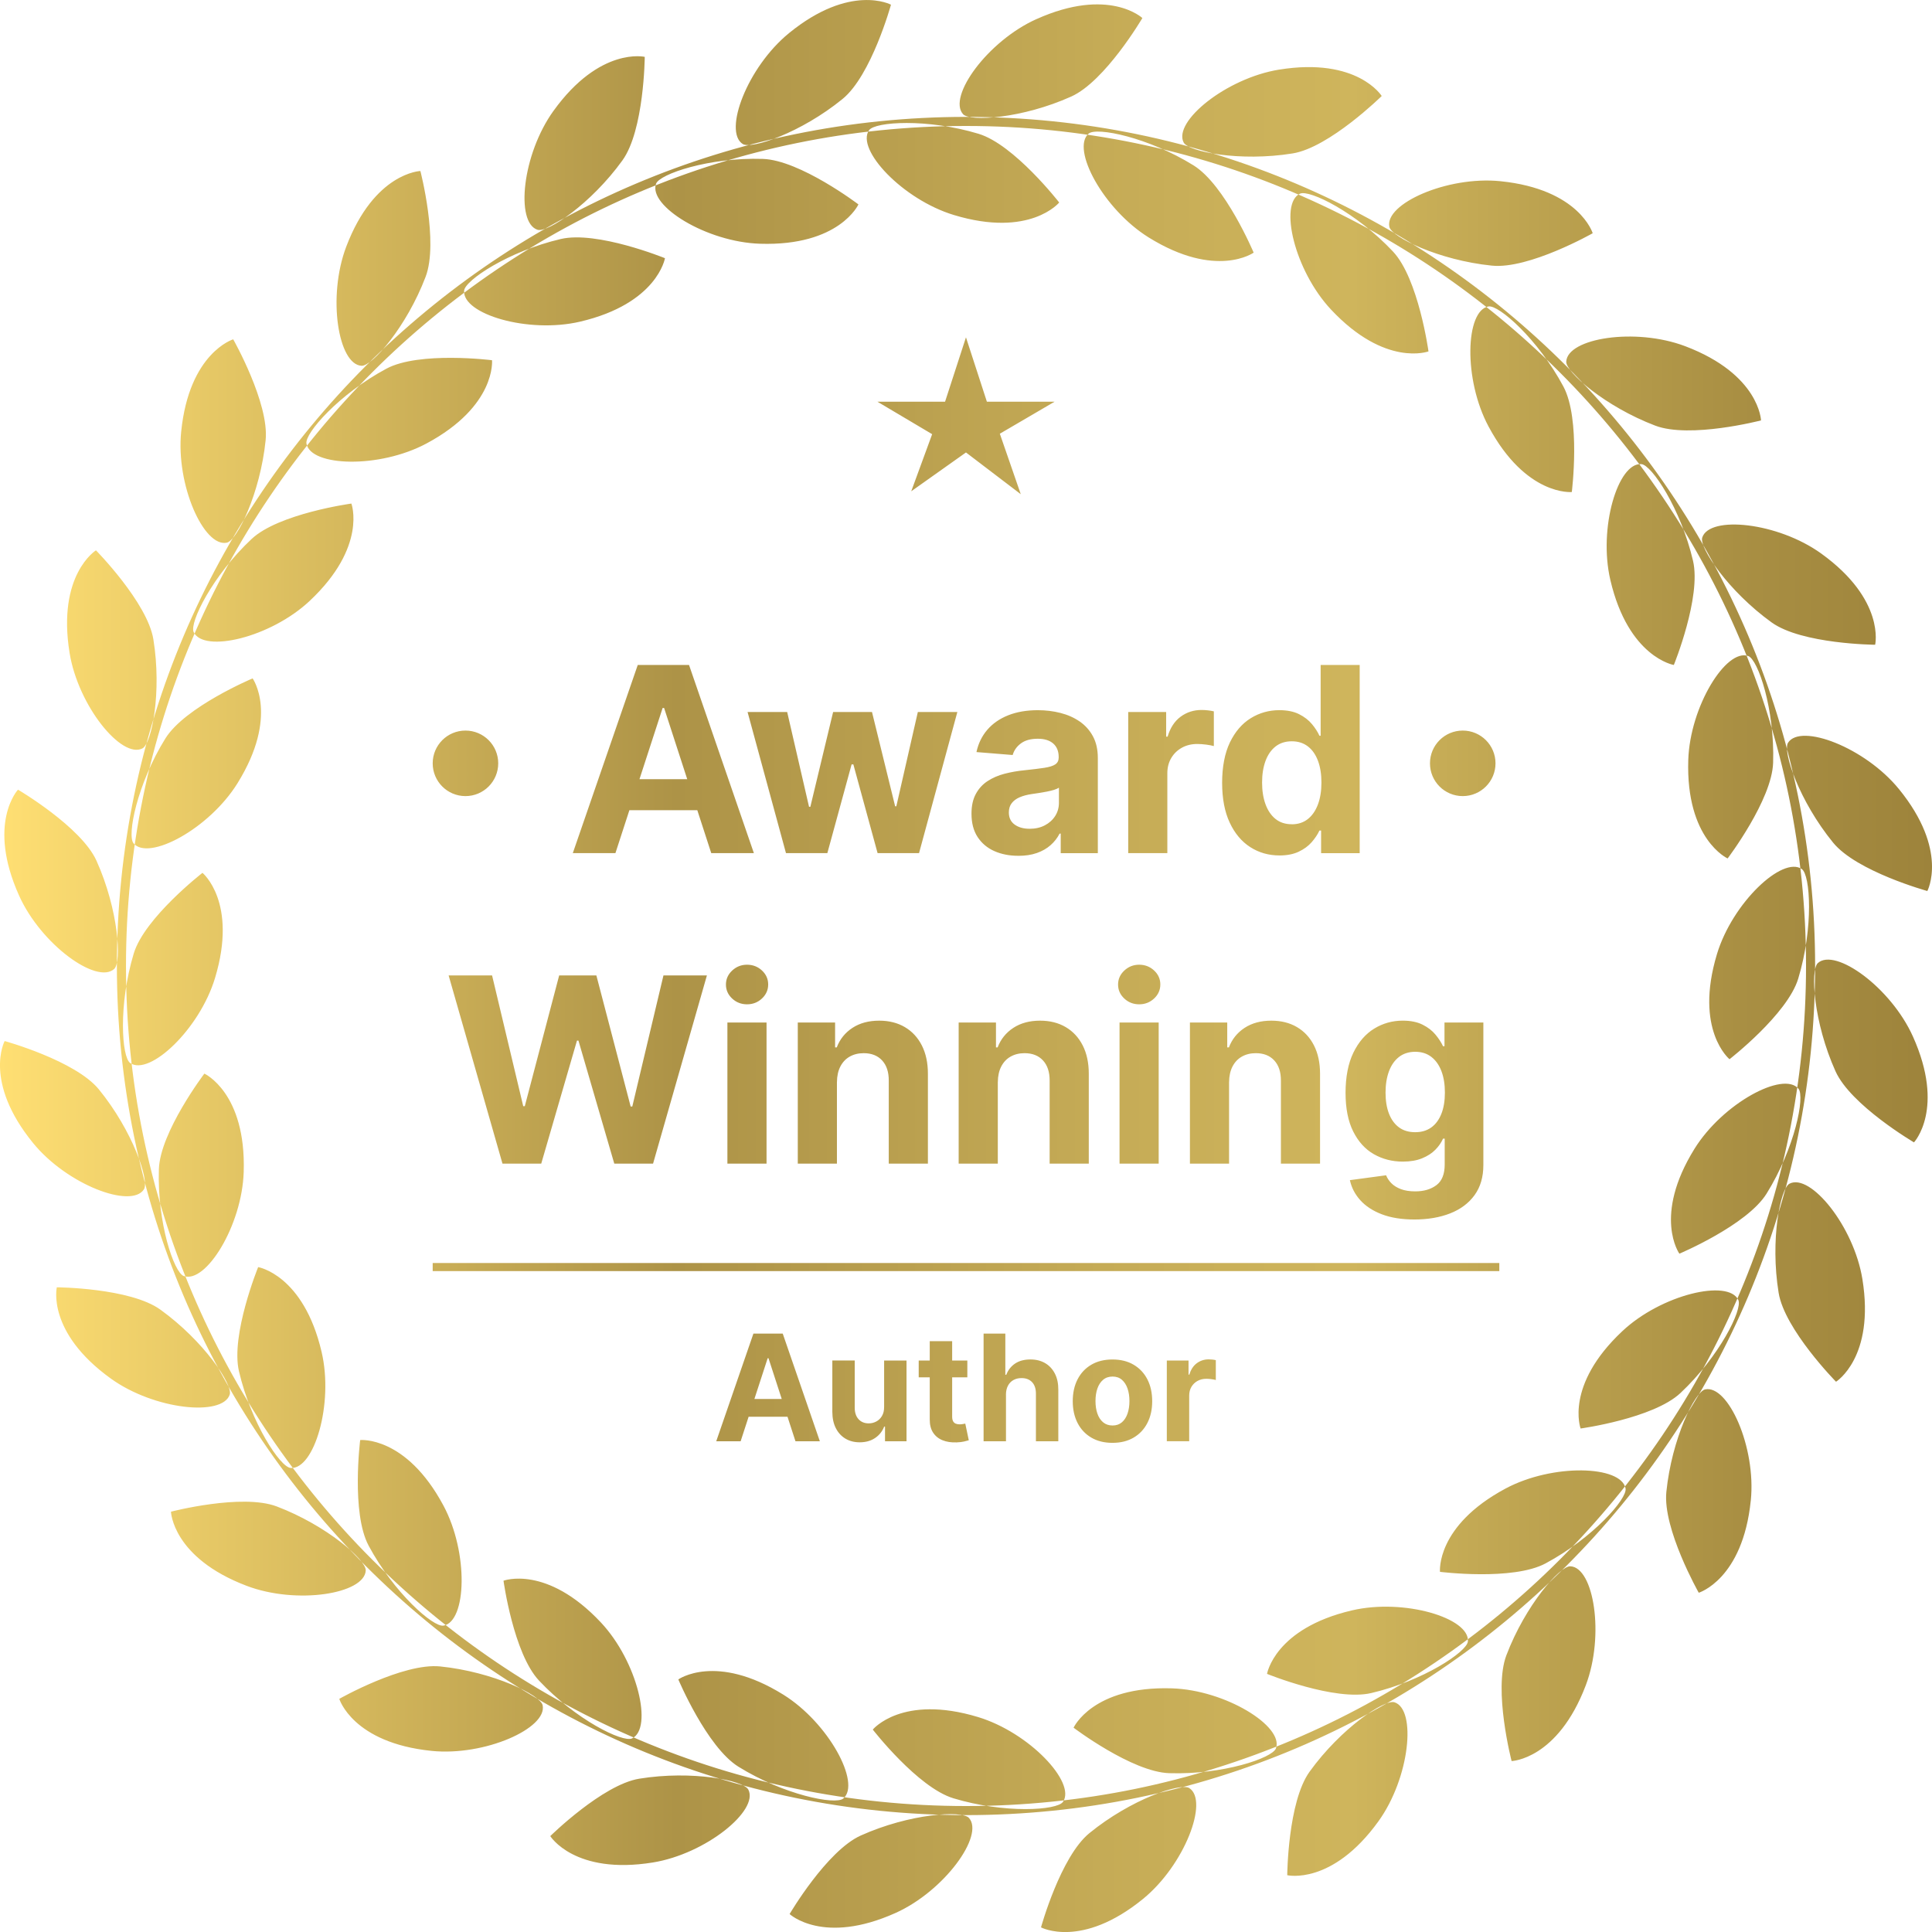 <?xml version="1.0" encoding="UTF-8"?><svg id="Layer_1" xmlns="http://www.w3.org/2000/svg" xmlns:xlink="http://www.w3.org/1999/xlink" viewBox="0 0 1000 1000"><defs><style>.cls-1{fill:url(#linear-gradient);}</style><linearGradient id="linear-gradient" x1="0" y1="500" x2="1000" y2="500" gradientUnits="userSpaceOnUse"><stop offset="0" stop-color="#ffdf73"/><stop offset=".35" stop-color="#ad9347"/><stop offset=".57" stop-color="#c5ab56"/><stop offset=".7" stop-color="#cfb55c"/><stop offset=".72" stop-color="#cbb159"/><stop offset=".9" stop-color="#a98f43"/><stop offset="1" stop-color="#9d833b"/></linearGradient></defs><path class="cls-1" d="m60.5,500c0-242.34,197.16-439.5,439.5-439.5s439.5,197.16,439.5,439.5-197.16,439.5-439.5,439.5S60.5,742.34,60.5,500Zm4.71,0c0,239.75,195.05,434.8,434.8,434.8s434.79-195.05,434.79-434.8S739.75,65.2,500,65.2,65.21,260.25,65.21,500ZM536.45,9.89c-25.31,11.37-46.11,40.22-37.96,49.22,3.59,3.97,30.67,2.24,55.98-9.14,17.59-7.9,36.82-40.63,36.82-40.63,0,0-17.35-16.28-54.83.56Zm112.44,120.87s-14.73-34.99-31.11-45.16c-23.58-14.62-50.18-19.93-54.27-16.47-9.27,7.83,7.53,39.18,31.11,53.81,34.92,21.66,54.28,7.82,54.28,7.82Zm13.17-94.73c-27.4,4.44-54.96,26.91-49.41,37.71,2.44,4.76,29.04,10.1,56.43,5.67,19.04-3.08,46.09-29.72,46.09-29.72,0,0-12.54-20.22-53.11-13.65Zm77.32,145.85s-5.16-37.61-18.36-51.67c-18.99-20.23-43.32-32.24-48.16-29.96-10.98,5.17-2.87,39.8,16.12,60.03,28.12,29.97,50.4,21.6,50.4,21.6Zm37.24-88.09c-27.61-2.81-60.04,11.77-57.49,23.63,1.13,5.23,25.44,17.27,53.05,20.07,19.18,1.96,52.2-16.77,52.2-16.77,0,0-6.89-22.78-47.77-26.93Zm36.94,160.89s4.74-37.67-4.37-54.66c-13.1-24.46-33.5-42.36-38.76-41.41-11.94,2.15-13.07,37.7.04,62.15,19.41,36.22,43.1,33.91,43.1,33.91Zm58.77-75.46c-25.94-9.85-61.05-4.17-61.65,7.96-.26,5.34,20.11,23.26,46.05,33.12,18.02,6.85,54.77-2.7,54.77-2.7,0,0-.75-23.78-39.17-38.38Zm-5.96,164.97s14.33-35.15,9.93-53.93c-6.32-27.02-21.39-49.58-26.72-50.03-12.09-1.01-22.38,33.03-16.05,60.05,9.37,40.01,32.84,43.91,32.84,43.91Zm76.3-57.67c-22.5-16.23-57.89-19.83-61.6-8.28-1.64,5.09,13.39,27.68,35.9,43.91,15.64,11.28,53.6,11.57,53.6,11.57,0,0,5.43-23.17-27.9-47.2Zm-48.46,157.81s22.94-30.25,23.55-49.53c.88-27.74-7.83-53.42-12.87-55.24-11.42-4.11-30.17,26.11-31.05,53.85-1.3,41.07,20.36,50.91,20.36,50.91Zm88.63-35.96c-17.54-21.51-50.79-34.14-57.36-23.94-2.9,4.5,5.78,30.21,23.32,51.7,12.18,14.95,48.78,25.05,48.78,25.05,0,0,11.24-20.97-14.74-52.82Zm-87.65,139.88s29.99-23.28,35.57-41.73c8.03-26.56,6.26-53.63,1.86-56.69-9.96-6.92-35.9,17.41-43.92,43.98-11.89,39.34,6.49,54.44,6.49,54.44Zm94.92-11.79c-11.37-25.31-40.22-46.12-49.21-37.97-3.97,3.59-2.24,30.66,9.14,55.98,7.9,17.59,40.63,36.82,40.63,36.82,0,0,16.28-17.35-.56-54.83Zm-120.87,112.44s34.99-14.73,45.16-31.12c14.63-23.58,19.93-50.18,16.47-54.27-7.83-9.27-39.18,7.53-53.81,31.11-21.67,34.92-7.82,54.28-7.82,54.28Zm94.73,13.17c-4.44-27.39-26.92-54.96-37.71-49.41-4.76,2.45-10.1,29.04-5.66,56.43,3.08,19.04,29.72,46.09,29.72,46.09,0,0,20.22-12.54,13.65-53.11Zm-145.85,77.32s37.61-5.17,51.67-18.36c20.23-18.99,32.24-43.31,29.96-48.16-5.16-10.98-39.8-2.87-60.03,16.12-29.97,28.12-21.6,50.4-21.6,50.4Zm88.09,37.25c2.81-27.61-11.77-60.05-23.64-57.49-5.23,1.13-17.27,25.44-20.07,53.04-1.96,19.19,16.77,52.21,16.77,52.21,0,0,22.78-6.89,26.93-47.77Zm-160.89,36.94s37.67,4.74,54.66-4.37c24.46-13.1,42.36-33.49,41.41-38.76-2.15-11.94-37.7-13.07-62.15.03-36.22,19.42-33.91,43.1-33.91,43.1Zm75.46,58.77c9.85-25.94,4.16-61.05-7.96-61.65-5.35-.26-23.26,20.11-33.12,46.05-6.85,18.02,2.7,54.77,2.7,54.77,0,0,23.78-.75,38.38-39.17Zm-164.97-5.96s35.16,14.33,53.93,9.93c27.02-6.32,49.58-21.4,50.03-26.73,1.02-12.09-33.03-22.38-60.05-16.05-40.01,9.37-43.91,32.85-43.91,32.85Zm57.67,76.3c16.23-22.51,19.83-57.89,8.28-61.6-5.1-1.63-27.68,13.4-43.91,35.91-11.29,15.64-11.58,53.6-11.58,53.6,0,0,23.17,5.43,47.2-27.9Zm-157.81-48.45s30.25,22.94,49.53,23.55c27.73.89,53.42-7.83,55.24-12.86,4.11-11.42-26.11-30.17-53.85-31.05-41.07-1.3-50.91,20.37-50.91,20.37Zm35.96,88.63c21.51-17.54,34.14-50.79,23.94-57.36-4.5-2.9-30.21,5.78-51.7,23.31-14.95,12.18-25.05,48.78-25.05,48.78,0,0,20.97,11.24,52.82-14.74Zm-139.88-87.65s23.28,30,41.74,35.57c26.56,8.03,53.63,6.26,56.69,1.86,6.93-9.96-17.41-35.9-43.98-43.92-39.34-11.9-54.45,6.49-54.45,6.49Zm11.79,94.92c25.31-11.38,46.11-40.23,37.96-49.21-3.59-3.97-30.67-2.24-55.97,9.13-17.6,7.9-36.83,40.64-36.83,40.64,0,0,17.35,16.28,54.83-.56Zm-112.44-120.87s14.73,35,31.11,45.17c23.58,14.63,50.19,19.93,54.27,16.47,9.27-7.83-7.53-39.18-31.11-53.81-34.92-21.67-54.28-7.83-54.28-7.83Zm-13.17,94.74c27.4-4.44,54.96-26.92,49.41-37.71-2.45-4.76-29.04-10.1-56.43-5.66-19.04,3.08-46.09,29.72-46.09,29.72,0,0,12.54,20.22,53.11,13.65Zm-77.32-145.85s5.16,37.61,18.36,51.68c18.99,20.24,43.32,32.23,48.16,29.96,10.98-5.17,2.87-39.8-16.12-60.03-28.13-29.97-50.4-21.6-50.4-21.6Zm-37.24,88.09c27.61,2.81,60.05-11.78,57.49-23.64-1.13-5.22-25.44-17.26-53.04-20.07-19.19-1.95-52.21,16.78-52.21,16.78,0,0,6.89,22.77,47.77,26.93Zm-36.94-160.89s-4.74,37.67,4.37,54.66c13.1,24.47,33.5,42.35,38.76,41.4,11.94-2.14,13.07-37.69-.04-62.15-19.41-36.23-43.1-33.91-43.1-33.91Zm-58.77,75.46c25.94,9.85,61.05,4.16,61.65-7.96.26-5.35-20.11-23.26-46.04-33.12-18.03-6.85-54.78,2.7-54.78,2.7,0,0,.75,23.78,39.17,38.38Zm5.96-164.97s-14.33,35.16-9.93,53.93c6.32,27.02,21.39,49.58,26.72,50.02,12.09,1.03,22.39-33.03,16.05-60.05-9.37-40.01-32.84-43.9-32.84-43.9Zm-76.3,57.66c22.51,16.24,57.89,19.83,61.6,8.27,1.64-5.1-13.39-27.68-35.9-43.91-15.64-11.29-53.61-11.57-53.61-11.57,0,0-5.43,23.17,27.9,47.2Zm48.46-157.81s-22.94,30.25-23.55,49.53c-.89,27.74,7.83,53.42,12.87,55.23,11.42,4.12,30.17-26.11,31.04-53.84,1.3-41.07-20.36-50.92-20.36-50.92Zm-88.63,35.96c17.54,21.51,50.79,34.13,57.36,23.93,2.89-4.49-5.78-30.2-23.31-51.7-12.19-14.95-48.79-25.05-48.79-25.05,0,0-11.24,20.97,14.74,52.82Zm87.65-139.88s-29.99,23.28-35.57,41.74c-8.03,26.56-6.26,53.63-1.86,56.68,9.96,6.94,35.9-17.41,43.92-43.97,11.89-39.34-6.49-54.45-6.49-54.45Zm-94.92,11.79c11.38,25.31,40.23,46.11,49.22,37.96,3.96-3.6,2.23-30.67-9.14-55.98-7.9-17.59-40.64-36.82-40.64-36.82,0,0-16.28,17.35.56,54.83Zm120.87-112.44s-35,14.73-45.16,31.11c-14.63,23.58-19.93,50.18-16.47,54.27,7.83,9.27,39.18-7.52,53.81-31.11,21.67-34.93,7.82-54.28,7.82-54.28Zm-94.73-13.17c4.44,27.39,26.92,54.96,37.71,49.41,4.76-2.45,10.1-29.04,5.66-56.43-3.08-19.04-29.72-46.09-29.72-46.09,0,0-20.22,12.55-13.65,53.11Zm145.85-77.32s-37.62,5.16-51.67,18.36c-20.24,18.99-32.24,43.32-29.96,48.16,5.16,10.98,39.8,2.87,60.03-16.12,29.97-28.13,21.6-50.4,21.6-50.4Zm-88.09-37.25c-2.81,27.61,11.78,60.05,23.64,57.49,5.23-1.13,17.26-25.44,20.07-53.04,1.95-19.18-16.78-52.21-16.78-52.21,0,0-22.78,6.89-26.93,47.77Zm160.89-36.94s-37.67-4.74-54.66,4.37c-24.47,13.1-42.35,33.5-41.4,38.76,2.14,11.95,37.69,13.07,62.15-.04,36.23-19.41,33.91-43.09,33.91-43.09Zm-75.46-58.77c-9.85,25.94-4.16,61.05,7.96,61.65,5.35.26,23.26-20.11,33.12-46.05,6.85-18.02-2.7-54.77-2.7-54.77,0,0-23.78.75-38.38,39.17Zm164.97,5.96s-35.16-14.33-53.93-9.93c-27.02,6.32-49.57,21.39-50.02,26.72-1.02,12.09,33.03,22.38,60.04,16.05,40.02-9.37,43.91-32.84,43.91-32.84Zm-57.67-76.3c-16.23,22.51-19.83,57.89-8.27,61.6,5.1,1.63,27.68-13.4,43.91-35.9,11.28-15.63,11.57-53.61,11.57-53.61,0,0-23.17-5.42-47.2,27.91Zm157.81,48.46s-30.25-22.95-49.53-23.55c-27.74-.89-53.42,7.83-55.23,12.87-4.12,11.42,26.11,30.17,53.84,31.04,41.08,1.3,50.92-20.36,50.92-20.36Zm-35.96-88.63c-21.51,17.54-34.13,50.79-23.94,57.36,4.5,2.89,30.2-5.78,51.7-23.32,14.94-12.18,25.05-48.78,25.05-48.78,0,0-20.97-11.24-52.82,14.74Zm139.88,87.65s-23.28-29.99-41.74-35.57c-26.56-8.03-53.63-6.26-56.68-1.86-6.94,9.96,17.41,35.9,43.97,43.92,39.35,11.89,54.45-6.49,54.45-6.49ZM240.92,378.14c-9.37,0-16.96,7.59-16.96,16.96s7.59,16.96,16.96,16.96,16.96-7.59,16.96-16.96-7.59-16.96-16.96-16.96Zm516.19,0c-9.37,0-16.96,7.59-16.96,16.96s7.59,16.96,16.96,16.96,16.96-7.59,16.96-16.96-7.59-16.96-16.96-16.96Zm-267.94-170.23h-35.03l28.34,16.82-10.83,29.56,28.34-20.1,28.35,21.6-10.83-31.3,28.34-16.57h-35.04l-10.83-33.32-10.82,33.32Zm286.87,445.82H223.96v4.18h552.08v-4.18Zm-457.49-212.15h-22.07l33.62-97.4h26.54l33.57,97.4h-22.07l-24.4-75.14h-.76l-24.44,75.14Zm-1.38-38.28h52.12v16.07h-52.12v-16.07Zm89.65,38.28l-19.88-73.05h20.5l11.32,49.08h.67l11.79-49.08h20.12l11.98,48.79h.62l11.13-48.79h20.45l-19.83,73.05h-21.45l-12.55-45.94h-.9l-12.56,45.94h-21.4Zm120.27,1.38c-4.66,0-8.81-.82-12.46-2.45-3.65-1.63-6.52-4.06-8.63-7.28-2.11-3.22-3.16-7.24-3.16-12.06,0-4.06.74-7.47,2.24-10.22,1.49-2.76,3.52-4.98,6.09-6.66,2.57-1.68,5.49-2.95,8.77-3.8s6.73-1.46,10.34-1.81c4.25-.44,7.67-.86,10.27-1.26s4.49-.99,5.66-1.78c1.17-.79,1.76-1.97,1.76-3.52v-.29c0-3.01-.94-5.34-2.83-6.99s-4.56-2.47-8.01-2.47c-3.65,0-6.55.8-8.7,2.4-2.16,1.6-3.58,3.61-4.28,6.02l-18.74-1.52c.95-4.44,2.82-8.28,5.61-11.53s6.4-5.75,10.82-7.51c4.42-1.76,9.55-2.64,15.38-2.64,4.06,0,7.95.48,11.68,1.43,3.73.95,7.04,2.42,9.94,4.42,2.9,2,5.19,4.56,6.87,7.68,1.68,3.12,2.52,6.86,2.52,11.2v49.27h-19.21v-10.13h-.57c-1.17,2.28-2.74,4.29-4.71,6.02-1.97,1.73-4.33,3.08-7.09,4.04-2.76.97-5.95,1.45-9.56,1.45Zm5.8-13.98c2.98,0,5.61-.59,7.89-1.78,2.28-1.19,4.07-2.8,5.37-4.83,1.3-2.03,1.95-4.33,1.95-6.9v-7.75c-.64.41-1.5.78-2.59,1.12-1.09.33-2.32.63-3.69.9-1.36.27-2.73.51-4.09.71s-2.6.39-3.71.55c-2.38.35-4.45.9-6.23,1.66-1.78.76-3.15,1.78-4.14,3.07s-1.47,2.88-1.47,4.78c0,2.76,1.01,4.86,3.02,6.3,2.01,1.44,4.57,2.16,7.68,2.16Zm51.07,12.6v-73.05h19.64v12.75h.76c1.33-4.53,3.57-7.97,6.71-10.3,3.14-2.33,6.75-3.5,10.84-3.5,1.01,0,2.11.06,3.28.19,1.17.13,2.2.3,3.09.52v17.98c-.95-.29-2.27-.54-3.95-.76-1.68-.22-3.22-.33-4.61-.33-2.98,0-5.64.64-7.97,1.93-2.33,1.28-4.17,3.07-5.52,5.35-1.35,2.28-2.02,4.91-2.02,7.89v41.33h-20.26Zm78.23,1.19c-5.55,0-10.57-1.43-15.05-4.3s-8.04-7.1-10.65-12.7c-2.62-5.6-3.92-12.47-3.92-20.62s1.35-15.34,4.04-20.9c2.69-5.56,6.28-9.73,10.77-12.51,4.49-2.77,9.41-4.16,14.77-4.16,4.09,0,7.51.69,10.25,2.07,2.74,1.38,4.96,3.09,6.66,5.14,1.7,2.04,2.99,4.05,3.88,6.02h.62v-36.62h20.21v97.4h-19.97v-11.7h-.86c-.95,2.03-2.29,4.03-4.02,6.02-1.73,1.98-3.96,3.62-6.71,4.92-2.74,1.3-6.08,1.95-10.01,1.95Zm6.42-16.12c3.26,0,6.03-.89,8.3-2.69,2.27-1.79,4.01-4.3,5.23-7.54,1.22-3.23,1.83-7.02,1.83-11.37s-.6-8.12-1.81-11.32c-1.21-3.2-2.95-5.68-5.23-7.42s-5.06-2.62-8.32-2.62-6.13.9-8.42,2.71c-2.28,1.81-4.01,4.31-5.18,7.51-1.17,3.2-1.76,6.91-1.76,11.13s.59,8,1.78,11.25,2.92,5.79,5.18,7.61c2.27,1.82,5.07,2.73,8.39,2.73Zm-408.53,175.64l-27.87-97.4h22.49l16.12,67.67h.81l17.79-67.67h19.26l17.74,67.82h.86l16.12-67.82h22.49l-27.87,97.4h-20.07l-18.55-63.68h-.76l-18.5,63.68h-20.07Zm126.6-82.46c-3.01,0-5.59-1-7.73-3-2.14-2-3.21-4.41-3.21-7.23s1.08-5.24,3.23-7.25c2.16-2.01,4.72-3.02,7.7-3.02s5.59,1,7.73,3,3.21,4.41,3.21,7.23-1.07,5.24-3.21,7.25-4.72,3.02-7.73,3.02Zm-10.18,82.46v-73.05h20.26v73.05h-20.26Zm56.69-42.23v42.23h-20.26v-73.05h19.31v12.89h.86c1.62-4.25,4.33-7.62,8.13-10.11,3.81-2.49,8.42-3.73,13.84-3.73,5.07,0,9.5,1.11,13.27,3.33,3.77,2.22,6.71,5.38,8.8,9.49,2.09,4.11,3.14,9,3.14,14.67v46.51h-20.26v-42.9c.03-4.47-1.11-7.97-3.42-10.49-2.32-2.52-5.5-3.78-9.56-3.78-2.73,0-5.13.59-7.21,1.76s-3.69,2.88-4.85,5.11c-1.16,2.24-1.75,4.92-1.78,8.06Zm83.27,0v42.23h-20.26v-73.05h19.31v12.89h.86c1.62-4.25,4.33-7.62,8.13-10.11,3.81-2.49,8.42-3.73,13.84-3.73,5.07,0,9.5,1.11,13.27,3.33,3.77,2.22,6.71,5.38,8.8,9.49,2.09,4.11,3.14,9,3.14,14.67v46.51h-20.26v-42.9c.03-4.47-1.11-7.97-3.42-10.49-2.32-2.52-5.5-3.78-9.56-3.78-2.73,0-5.13.59-7.21,1.76s-3.69,2.88-4.85,5.11c-1.16,2.24-1.75,4.92-1.78,8.06Zm73.19-40.23c-3.01,0-5.59-1-7.73-3-2.14-2-3.21-4.41-3.21-7.23s1.08-5.24,3.23-7.25c2.16-2.01,4.72-3.02,7.7-3.02s5.59,1,7.73,3,3.21,4.41,3.21,7.23-1.07,5.24-3.21,7.25-4.72,3.02-7.73,3.02Zm-10.18,82.46v-73.05h20.26v73.05h-20.26Zm56.69-42.23v42.23h-20.26v-73.05h19.31v12.89h.86c1.62-4.25,4.33-7.62,8.13-10.11,3.81-2.49,8.42-3.73,13.84-3.73,5.07,0,9.5,1.11,13.27,3.33,3.77,2.22,6.71,5.38,8.8,9.49,2.09,4.11,3.14,9,3.14,14.67v46.51h-20.26v-42.9c.03-4.47-1.11-7.97-3.42-10.49-2.32-2.52-5.5-3.78-9.56-3.78-2.73,0-5.13.59-7.21,1.76s-3.69,2.88-4.85,5.11c-1.16,2.24-1.75,4.92-1.78,8.06Zm95.92,71.14c-6.56,0-12.18-.9-16.86-2.69-4.68-1.79-8.39-4.23-11.15-7.3-2.76-3.08-4.55-6.53-5.37-10.37l18.74-2.52c.57,1.46,1.47,2.82,2.71,4.09,1.24,1.27,2.88,2.29,4.92,3.07s4.54,1.17,7.49,1.17c4.41,0,8.04-1.07,10.91-3.21,2.87-2.14,4.3-5.71,4.3-10.72v-13.36h-.86c-.89,2.03-2.22,3.95-3.99,5.75-1.78,1.81-4.06,3.28-6.85,4.42-2.79,1.14-6.12,1.71-9.99,1.71-5.49,0-10.47-1.28-14.96-3.83-4.49-2.55-8.05-6.47-10.7-11.75-2.65-5.28-3.97-11.96-3.97-20.05s1.35-15.19,4.04-20.73c2.69-5.55,6.28-9.7,10.77-12.46,4.49-2.76,9.41-4.14,14.77-4.14,4.09,0,7.51.69,10.27,2.07,2.76,1.38,4.99,3.09,6.68,5.14,1.7,2.05,3,4.05,3.92,6.02h.76v-12.27h20.12v73.76c0,6.21-1.52,11.41-4.56,15.6-3.04,4.18-7.25,7.33-12.63,9.44-5.37,2.11-11.55,3.16-18.52,3.16Zm.43-45.18c3.26,0,6.03-.82,8.3-2.45,2.27-1.63,4.01-3.98,5.23-7.04,1.22-3.06,1.83-6.73,1.83-11.01s-.6-8-1.81-11.15c-1.21-3.15-2.95-5.6-5.23-7.35s-5.06-2.62-8.32-2.62-6.13.9-8.42,2.69c-2.28,1.79-4.01,4.27-5.18,7.44-1.17,3.17-1.76,6.83-1.76,10.99s.59,7.85,1.78,10.91c1.19,3.06,2.92,5.42,5.18,7.09,2.27,1.67,5.07,2.5,8.39,2.5Zm-349.17,159.97h-12.62l19.24-55.72h15.18l19.21,55.72h-12.62l-13.96-42.99h-.43l-13.99,42.99Zm-.79-21.9h29.82v9.2h-29.82v-9.2Zm75.07,4.11v-24h11.59v41.79h-11.13v-7.59h-.44c-.94,2.45-2.51,4.42-4.69,5.9-2.19,1.49-4.85,2.23-7.99,2.23-2.79,0-5.25-.63-7.37-1.9s-3.78-3.08-4.97-5.42c-1.19-2.34-1.79-5.14-1.81-8.41v-26.61h11.59v24.54c.02,2.47.68,4.42,1.99,5.85,1.31,1.43,3.06,2.15,5.25,2.15,1.4,0,2.7-.32,3.92-.97,1.22-.64,2.2-1.6,2.95-2.87.75-1.27,1.12-2.84,1.1-4.71Zm43.07-24v8.71h-25.17v-8.71h25.17Zm-19.45-10.01h11.59v38.96c0,1.07.16,1.9.49,2.49s.78,1,1.37,1.24,1.27.35,2.05.35c.54,0,1.09-.05,1.63-.15.54-.1.96-.18,1.25-.23l1.82,8.63c-.58.18-1.4.39-2.45.64s-2.33.39-3.84.45c-2.79.11-5.24-.26-7.33-1.12-2.1-.85-3.72-2.18-4.88-3.97s-1.73-4.06-1.71-6.8v-40.48Zm39.45,27.64v24.16h-11.59v-55.72h11.26v21.3h.49c.94-2.47,2.47-4.4,4.57-5.81,2.1-1.41,4.74-2.11,7.92-2.11,2.9,0,5.44.63,7.6,1.89,2.17,1.26,3.85,3.07,5.06,5.42s1.8,5.16,1.78,8.42v26.61h-11.59v-24.54c.02-2.58-.63-4.58-1.95-6.01s-3.15-2.15-5.51-2.15c-1.58,0-2.97.33-4.18,1.01-1.21.67-2.15,1.65-2.83,2.92-.68,1.28-1.03,2.82-1.05,4.61Zm55.12,24.98c-4.23,0-7.88-.9-10.95-2.71-3.07-1.8-5.45-4.32-7.11-7.56s-2.5-7-2.5-11.28.83-8.1,2.5-11.33c1.67-3.24,4.04-5.76,7.11-7.56,3.08-1.81,6.72-2.71,10.95-2.71s7.88.9,10.95,2.71c3.07,1.81,5.45,4.33,7.11,7.56,1.67,3.24,2.5,7.02,2.5,11.33s-.83,8.04-2.5,11.28c-1.67,3.24-4.04,5.76-7.11,7.56-3.08,1.81-6.73,2.71-10.95,2.71Zm.05-8.98c1.92,0,3.53-.55,4.82-1.65,1.29-1.1,2.26-2.6,2.92-4.5.66-1.9.99-4.07.99-6.5s-.33-4.6-.99-6.5c-.66-1.91-1.64-3.41-2.92-4.52-1.29-1.11-2.89-1.66-4.82-1.66s-3.57.55-4.88,1.66c-1.32,1.11-2.3,2.61-2.97,4.52-.66,1.9-.99,4.07-.99,6.5s.33,4.6.99,6.5c.66,1.91,1.65,3.41,2.97,4.5,1.32,1.1,2.94,1.65,4.88,1.65Zm28.08,8.16v-41.79h11.24v7.29h.43c.76-2.59,2.04-4.56,3.84-5.89,1.8-1.33,3.86-2,6.2-2,.58,0,1.21.04,1.88.11.67.07,1.26.17,1.77.3v10.28c-.54-.16-1.3-.31-2.26-.44-.96-.13-1.84-.19-2.64-.19-1.71,0-3.22.37-4.56,1.1-1.33.74-2.38,1.76-3.16,3.06-.77,1.31-1.16,2.81-1.16,4.52v23.64h-11.59Z"/></svg>